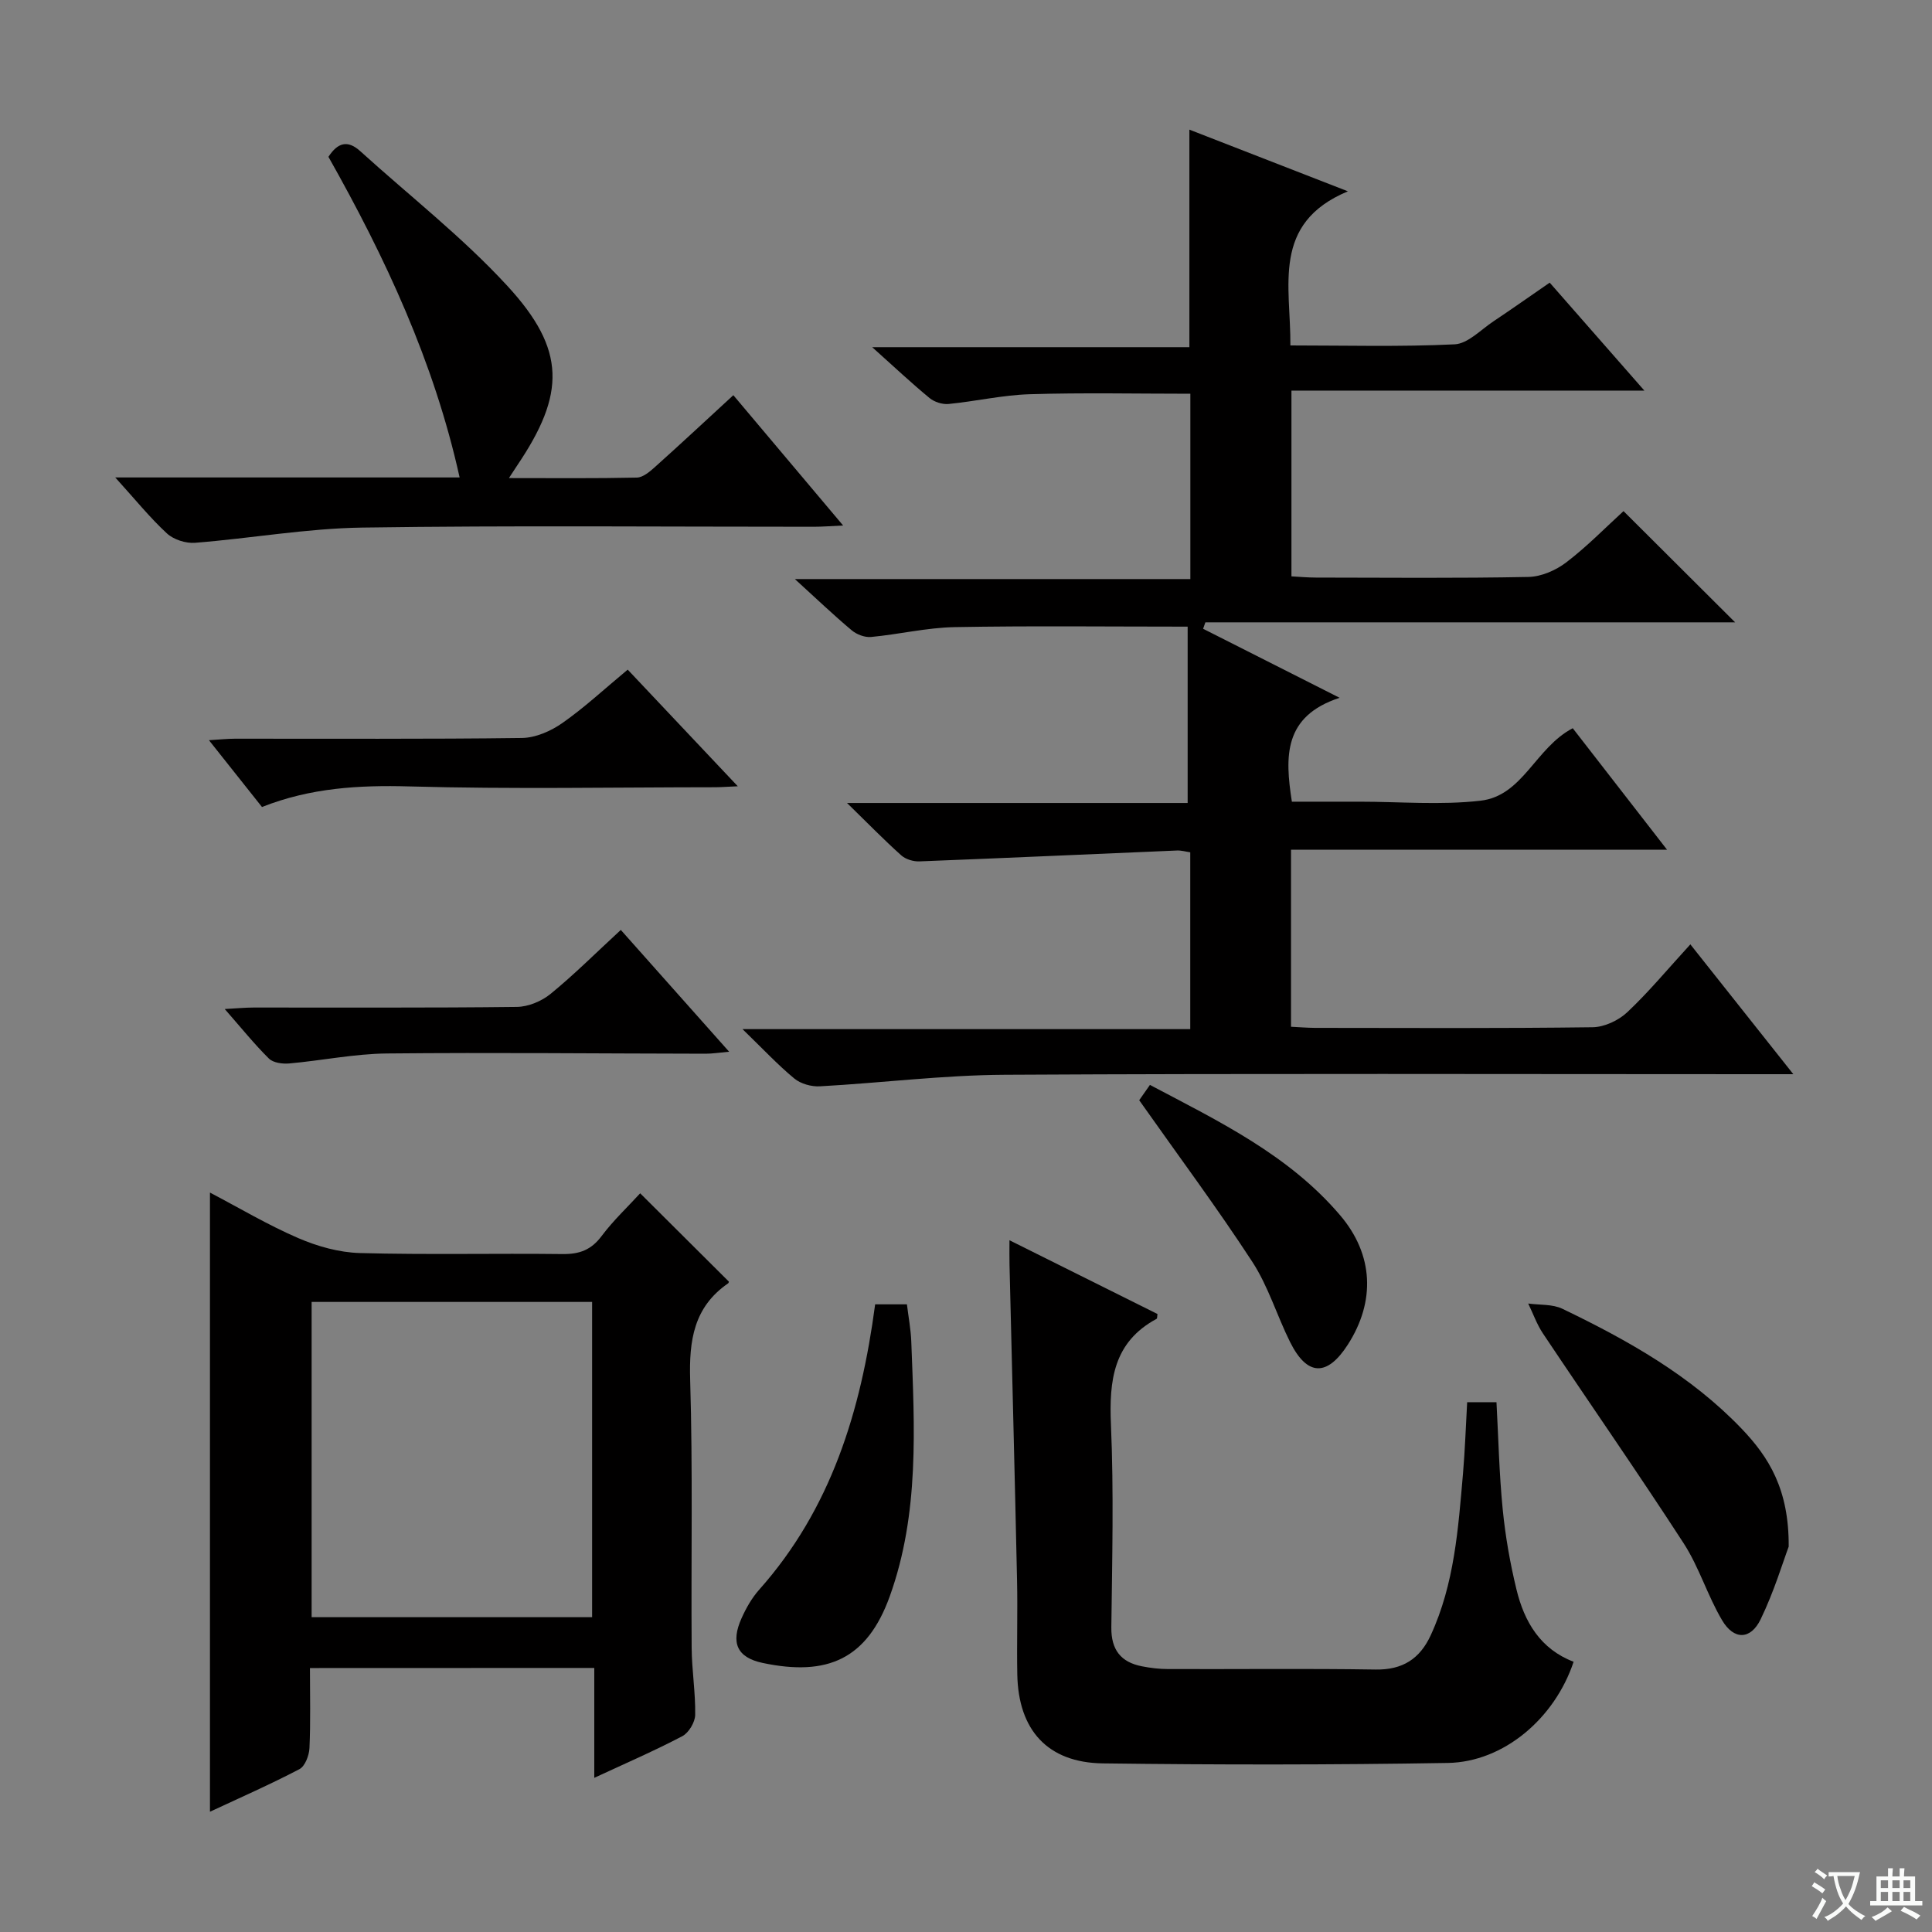 <svg enable-background="new 0 0 400 400" viewBox="0 0 400 400" xmlns="http://www.w3.org/2000/svg"><rect x="0" y="0" width="400" height="400" fill="#808080" stroke="none"/><path d="m377.9 391.2c-.2.3-.4.5-.6.8-.7-.6-1.4-1-2.2-1.5.2-.3.4-.5.5-.8.6.4 1.4.8 2.3 1.5zm-1.8 6.1c-.2-.2-.5-.4-.9-.6.4-.6.8-1.2 1.2-1.9s.7-1.3.9-1.9c.3.3.5.5.8.7-.7 1.3-1.4 2.6-2 3.7zm2.2-9c-.3.3-.5.5-.6.8-.6-.6-1.3-1.1-2-1.5.3-.3.5-.5.6-.7.6.5 1.3.9 2 1.4zm.3.2v-.9h2 4.5c-.3 1.3-.6 2.5-1 3.6s-.9 2.1-1.4 3c.4.5 1 1 1.6 1.4s1.2.8 1.9 1.1c-.3.2-.5.4-.8.8-.4-.3-1-.7-1.6-1.2s-1.2-1.1-1.6-1.6c-.5.6-1.1 1.1-1.7 1.6s-1.4.9-2.1 1.4c-.1-.3-.3-.5-.7-.8.6-.2 1.2-.5 1.9-1s1.4-1.1 2-1.8c-.5-.8-.9-1.6-1.2-2.5s-.6-2-.8-3.2c-.4.1-.7.1-1 .1zm2.5 2.7c.3 1 .7 1.7 1 2.2.3-.5.6-1.1 1-2s.6-1.9.9-3h-3.2-.4c.1.9.3 1.8.7 2.8z" fill="#fafbfa"/><path d="m396.5 388.5v1.5 3.6h1.5v.9c-.4 0-1 0-1.7 0h-7.9c-.5 0-.9 0-1.2 0v-.9h1.3v-3.5c0-.7 0-1.2 0-1.6h2.4c0-.8 0-1.4 0-1.7h1c0 .3-.1.8-.1 1.7h1.5c0-.8 0-1.4 0-1.7h1c0 .3-.1.9-.1 1.7zm-8.2 9.2c-.2-.3-.5-.5-.8-.8.8-.3 1.4-.6 1.9-.9s1-.7 1.4-1.1c.3.3.6.5.9.8-1.6 1-2.8 1.6-3.4 2zm2.6-6.8v-1.6h-1.5v1.6zm0 2.7v-1.9h-1.5v1.9zm2.4-2.7v-1.6h-1.5v1.6zm0 2.7v-1.9h-1.5v1.9zm.2 2 .7-.8c.4.2.9.5 1.6.8s1.3.7 1.8 1c-.3.3-.5.5-.8.8-.4-.3-1.5-1-3.3-1.8zm2-4.7v-1.6h-1.4v1.6zm0 2.7v-1.9h-1.4v1.9z" fill="#fafbfa"/><g fill="#010000"><path d="m325.62 150.77c6.3 8.11 12.59 16.21 19.52 25.15-26.52 0-52.03 0-77.85 0v36.66c1.72.08 3.34.22 4.95.23 19.16.02 38.33.12 57.49-.13 2.44-.03 5.37-1.41 7.18-3.11 4.47-4.21 8.41-8.98 13.06-14.05 6.87 8.66 13.62 17.17 21.32 26.88-3.08 0-4.95 0-6.81 0-52.16 0-104.32-.17-156.47.12-12.75.07-25.5 1.69-38.25 2.39-1.76.1-3.97-.51-5.3-1.61-3.44-2.84-6.51-6.14-10.73-10.23h92.7c0-12.51 0-24.39 0-36.61-.9-.13-1.84-.41-2.77-.37-17.77.75-35.53 1.56-53.3 2.25-1.26.05-2.86-.43-3.78-1.26-3.58-3.21-6.94-6.66-11.21-10.83h70.52c0-12.55 0-24.56 0-36.51-16.72 0-32.49-.19-48.26.1-5.77.11-11.51 1.5-17.29 2.04-1.3.12-2.98-.52-4-1.38-3.69-3.09-7.17-6.42-11.77-10.61h81.88c0-13.17 0-25.55 0-38.37-11.1 0-22.19-.24-33.26.1-5.61.17-11.18 1.47-16.8 2.02-1.27.12-2.92-.4-3.91-1.21-3.72-3.06-7.24-6.37-11.9-10.55h65.67c0-15.33 0-29.86 0-45.04 10.47 4.07 20.91 8.14 32.82 12.77-15.93 6.65-11.8 19.64-11.91 31.91 11.45 0 22.74.31 34-.23 2.74-.13 5.4-3 8.01-4.74 3.84-2.56 7.61-5.23 11.68-8.03 6.48 7.39 12.71 14.49 19.6 22.35-24.73 0-48.71 0-73.07 0v38.46c1.58.08 3.33.25 5.07.25 14.66.02 29.33.16 43.99-.13 2.67-.05 5.71-1.38 7.87-3.04 4.33-3.31 8.17-7.26 11.82-10.59 7.86 7.83 15.46 15.41 23.11 23.03-36.28 0-72.98 0-109.68 0-.16.44-.31.89-.47 1.33 8.97 4.54 17.94 9.07 28.26 14.29-11.61 3.81-11.35 12.11-9.88 21.51h14.05c8.33 0 16.75.74 24.97-.2 8.81-.98 11.38-10.97 19.13-15.01z"/><path d="m64.17 345.35c0 5.68.15 11.14-.1 16.57-.07 1.52-.91 3.75-2.07 4.36-5.99 3.14-12.21 5.87-18.53 8.82 0-42.84 0-85.18 0-128.19 6.08 3.19 12.01 6.72 18.29 9.43 3.97 1.71 8.45 2.97 12.74 3.09 13.98.38 27.98.04 41.98.21 3.48.04 5.92-.85 8.06-3.71 2.46-3.28 5.49-6.12 8-8.87 6.19 6.16 12.16 12.1 18.33 18.25.05-.2.07.26-.13.4-7.12 4.91-8.09 11.83-7.85 19.96.56 18.48.18 36.98.31 55.47.03 4.64.81 9.29.73 13.92-.03 1.52-1.33 3.7-2.67 4.4-5.71 3-11.65 5.57-18.22 8.62 0-7.83 0-15.16 0-22.75-19.83.02-39.05.02-58.87.02zm58.42-10.53c0-22.07 0-43.64 0-65.27-19.57 0-38.79 0-58.07 0v65.27z"/><path d="m209 256.78c10.55 5.25 20.61 10.27 30.64 15.27-.07.46-.03.91-.18 1-8.96 4.83-9.84 12.74-9.45 21.91.6 13.96.25 27.97.08 41.96-.05 4.64 1.95 7.21 6.33 8.07 1.78.35 3.62.57 5.43.57 14.32.05 28.65-.13 42.96.1 5.6.09 9.16-2.23 11.41-7.11 4.91-10.63 5.69-22.09 6.68-33.49.41-4.79.57-9.6.86-14.75h6.07c.4 7.38.56 14.81 1.29 22.18.55 5.59 1.53 11.17 2.86 16.63 1.62 6.69 4.97 12.32 11.82 14.93-3.9 11.73-14.48 20.75-26.04 20.95-23.8.4-47.62.4-71.42.09-11.45-.15-17.51-6.9-17.72-18.42-.12-6.49.09-12.99-.05-19.48-.47-21.77-1.04-43.55-1.56-65.32-.04-1.47-.01-2.94-.01-5.09z"/><path d="m23.86 98.85h71.3c-5.31-23.99-15.41-45.55-27.16-66.38 1.91-2.94 3.97-3.55 6.59-1.17 10.21 9.26 21.18 17.81 30.47 27.91 12.16 13.2 12.02 22.36 2.01 37.17-.43.64-.85 1.29-1.7 2.6 9.3 0 17.89.09 26.48-.1 1.26-.03 2.65-1.2 3.71-2.15 5.32-4.77 10.55-9.64 16.27-14.91 7.48 8.87 14.81 17.57 22.73 26.98-2.61.12-4.35.26-6.08.26-31.16.01-62.32-.29-93.48.17-11.55.17-23.07 2.24-34.62 3.15-1.92.15-4.44-.66-5.83-1.95-3.49-3.22-6.51-6.97-10.69-11.58z"/><path d="m370.33 320.21c-1.17 3.12-3.02 9.29-5.8 15.03-2.07 4.29-5.54 4.35-7.98.23-3.03-5.1-4.76-11.01-7.98-15.97-9.48-14.62-19.44-28.93-29.12-43.42-1.27-1.9-2.04-4.12-3.05-6.2 2.37.33 5.02.1 7.08 1.09 13.53 6.51 26.57 13.83 37.1 24.82 5.65 5.91 9.83 12.57 9.75 24.42z"/><path d="m181.19 270.05h6.58c.3 2.53.8 5.1.9 7.68.67 17.75 1.72 35.59-4.44 52.73-4.7 13.08-12.95 16.65-26.3 13.84-5.38-1.13-6.67-4.21-4.4-9.26.94-2.1 2.13-4.2 3.65-5.91 14.86-16.71 21.07-36.93 24.01-59.08z"/><path d="m54.24 167.08c-3.69-4.65-7.08-8.91-10.98-13.83 2.3-.14 3.85-.31 5.41-.31 19.8-.02 39.61.11 59.41-.15 2.82-.04 5.98-1.43 8.36-3.1 4.61-3.23 8.76-7.1 13.52-11.05 7.41 7.85 14.77 15.65 22.79 24.15-2.14.09-3.37.19-4.6.2-21.14.01-42.28.42-63.4-.17-10.43-.29-20.48.29-30.51 4.26z"/><path d="m128.53 192.53c7.49 8.42 14.66 16.48 22.43 25.22-2.13.19-3.49.41-4.85.41-22-.03-44-.27-65.99-.05-6.76.07-13.5 1.47-20.26 2.07-1.39.12-3.3-.14-4.19-1.02-3.03-3-5.72-6.35-9.14-10.25 2.52-.14 4.25-.31 5.98-.31 18.17-.02 36.33.09 54.5-.13 2.38-.03 5.15-1.19 7.01-2.72 4.88-3.99 9.36-8.47 14.51-13.22z"/><path d="m235.86 227.79c.36-.51 1.18-1.68 2.22-3.17 14.33 7.56 28.76 14.51 39.38 26.99 6.94 8.15 7.34 17.82 1.6 26.77-4.28 6.67-8.42 6.57-11.95-.5-2.74-5.49-4.52-11.55-7.83-16.63-7.34-11.25-15.37-22.04-23.42-33.46z"/></g></svg>